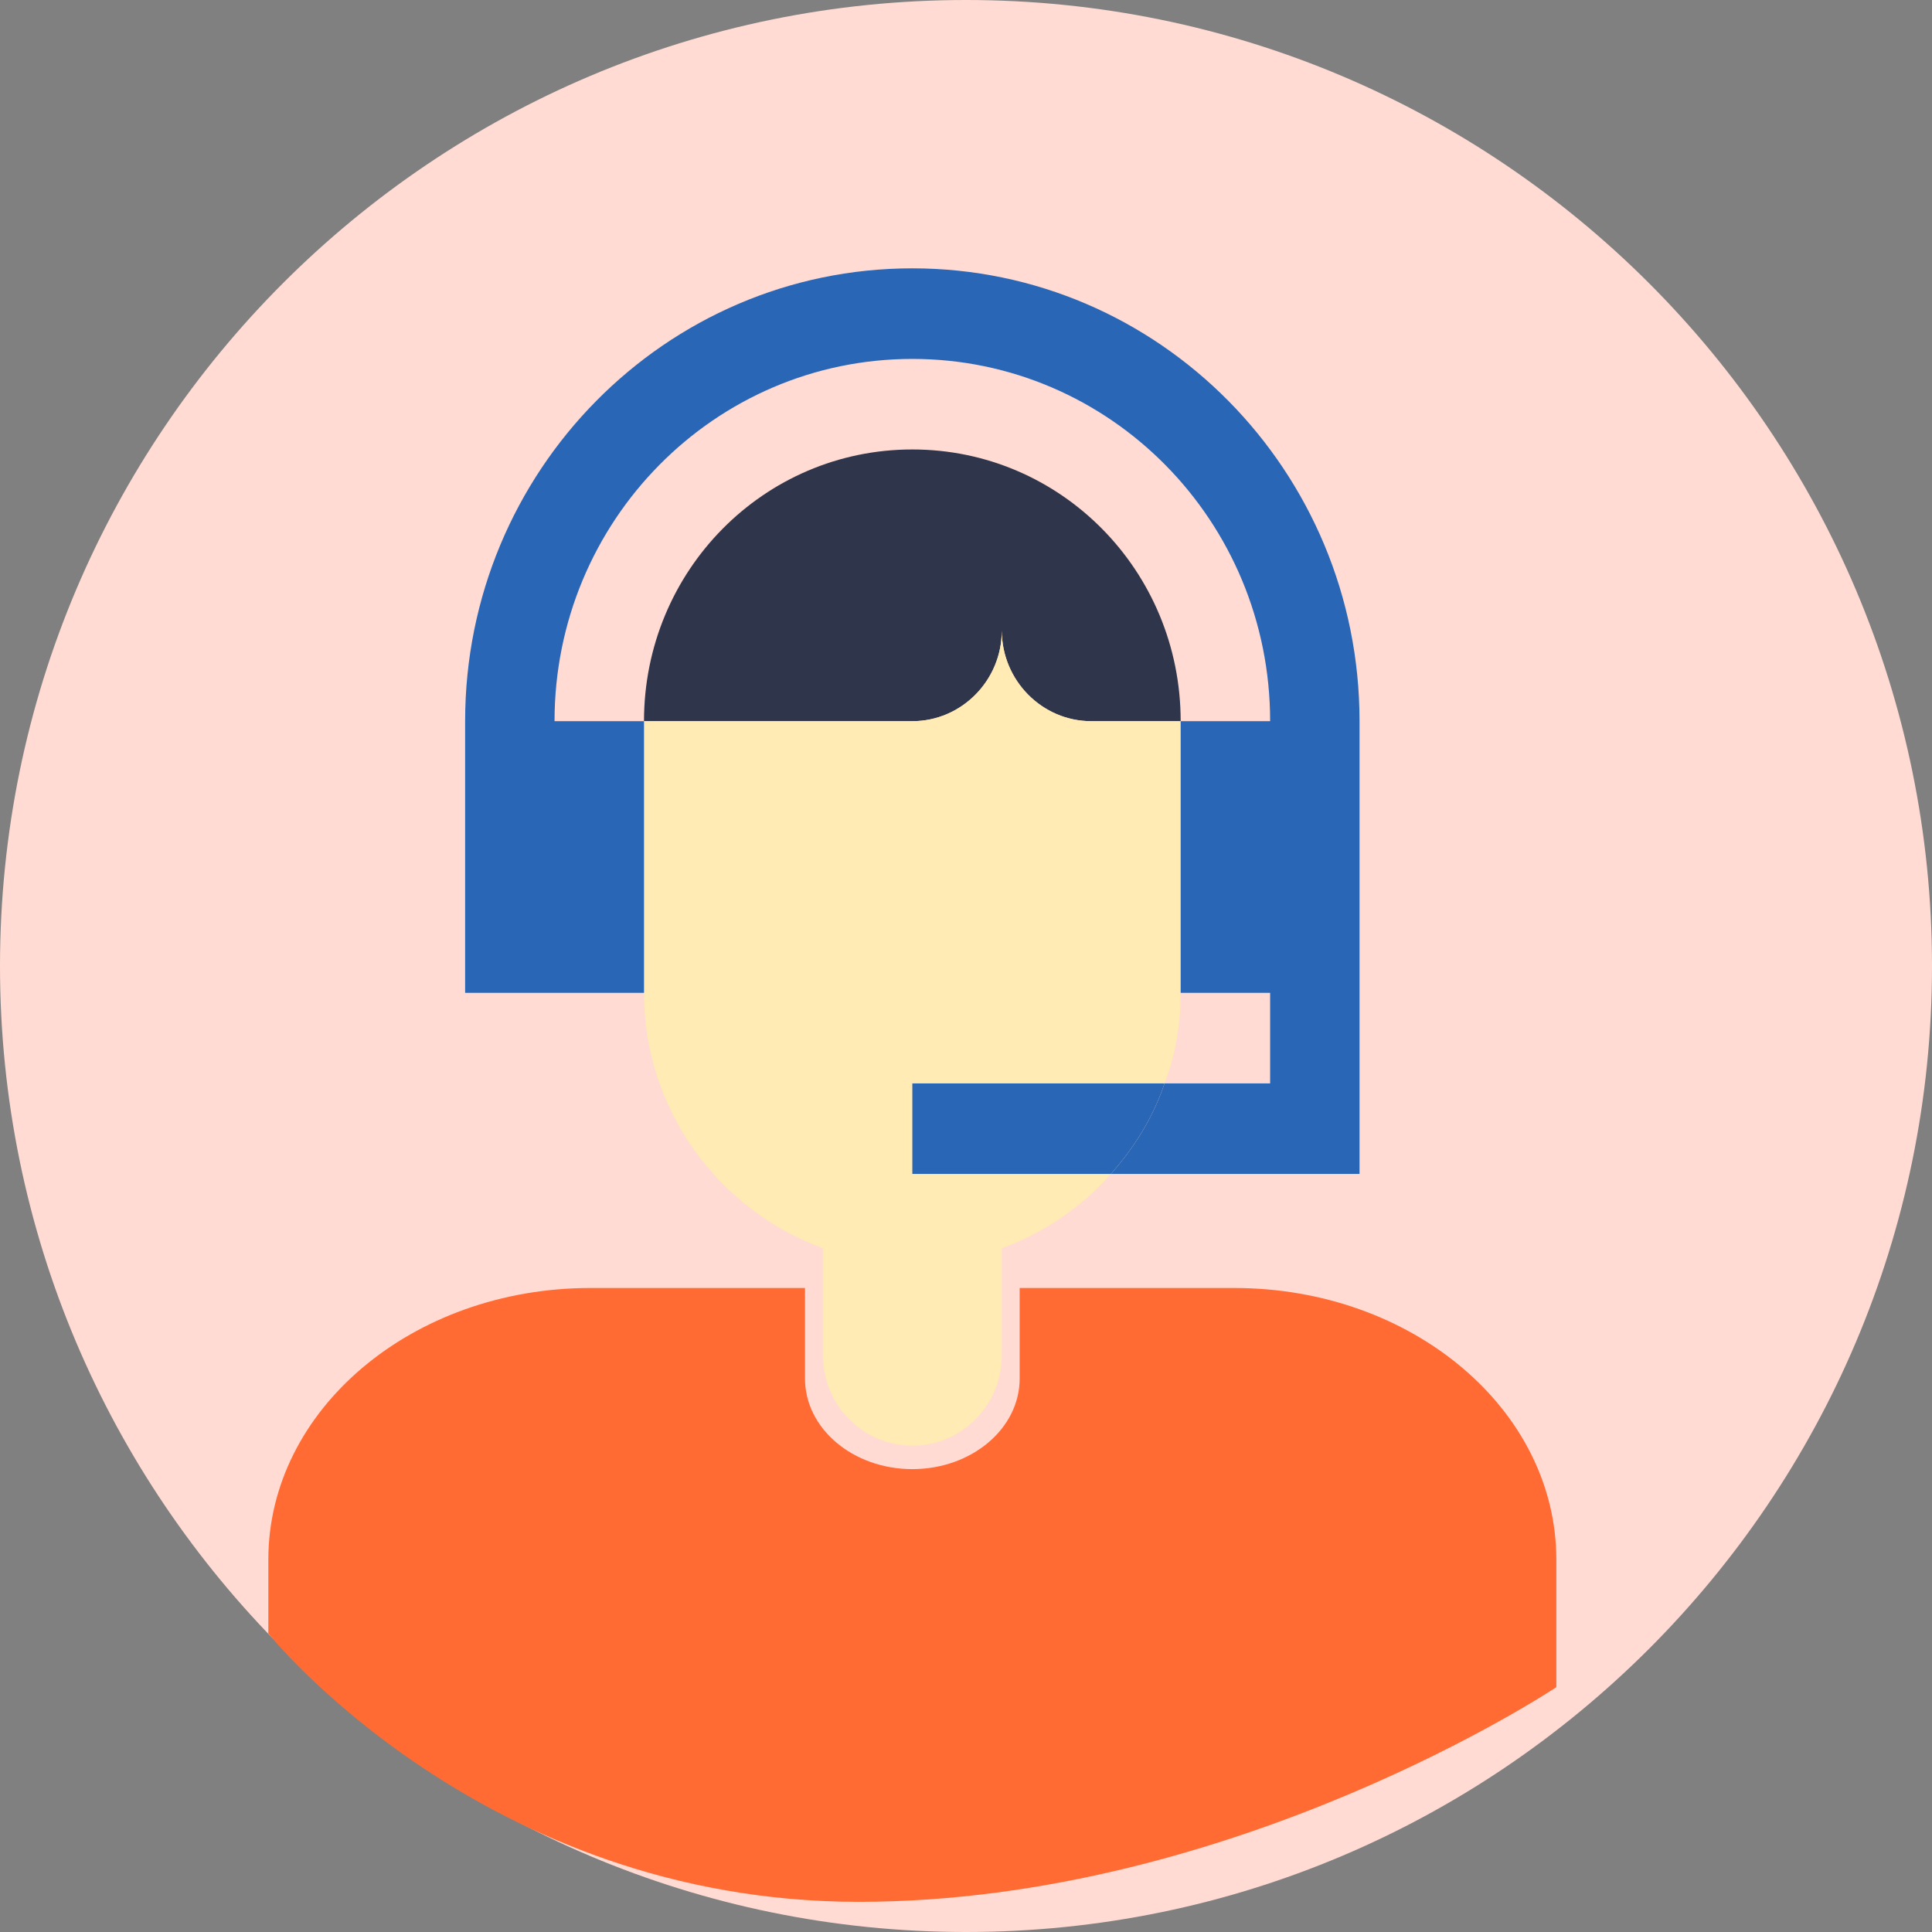 <?xml version="1.0" encoding="UTF-8"?>
<svg width="36px" height="36px" viewBox="0 0 36 36" version="1.1" xmlns="http://www.w3.org/2000/svg" xmlns:xlink="http://www.w3.org/1999/xlink">
    <rect x="0" y="0" width="36" height="36" fill="#808080" stroke="none"/>
    <!-- Generator: Sketch 60.1 (88133) - https://sketch.com -->
    <title>Group 5</title>
    <desc>Created with Sketch.</desc>
    <g id="Page-1" stroke="none" stroke-width="1" fill="none" fill-rule="evenodd">
        <g id="Artboard" transform="translate(-651, -239)" fill-rule="nonzero">
            <g id="Group-5" transform="translate(651, 239)">
                <g id="Group">
                    <path d="M18,0 C27.934,0 36,8.066 36,18 C36,27.934 27.934,36 18,36 C8.066,36 0,27.934 0,18 C0,8.066 8.066,0 18,0 Z" id="Path" fill="#FFDBD3"></path>
                    <path d="M29,29.062 C29,26.267 26.314,24 23,24 C23,24 19,24 19,24 C19,24 19,25.688 19,25.688 C19,26.619 18.105,27.375 17,27.375 C15.895,27.375 15,26.619 15,25.688 C15,25.688 15,24 15,24 C15,24 11,24 11,24 C7.686,24 5,26.267 5,29.062 C5,29.062 5,30.438 5,30.438 C5,30.438 9,35.438 16,35.438 C23,35.438 29,31.438 29,31.438 C29,31.438 29,29.062 29,29.062 Z" id="Path" fill="#FF6B33"></path>
                    <path d="M22,13.438 C22,13.438 20.333,13.438 20.333,13.438 C19.417,13.438 18.667,12.678 18.667,11.75 C18.667,12.678 17.917,13.438 17,13.438 C17,13.438 12,13.438 12,13.438 C12,10.636 14.233,8.375 17,8.375 C19.767,8.375 22,10.636 22,13.438 Z" id="Path" fill="#2F354A"></path>
                    <path d="M22,13.438 C22,13.438 22,18.5 22,18.5 C22,19.091 21.9,19.664 21.7,20.188 C21.483,20.829 21.133,21.386 20.7,21.875 C20.15,22.499 19.45,22.972 18.667,23.259 C18.667,23.259 18.667,25.25 18.667,25.25 C18.667,26.182 17.92,26.938 17,26.938 C16.08,26.938 15.333,26.182 15.333,25.25 C15.333,25.25 15.333,23.259 15.333,23.259 C13.4,22.55 12,20.694 12,18.5 C12,18.5 12,13.438 12,13.438 C12,13.438 17,13.438 17,13.438 C17.917,13.438 18.667,12.678 18.667,11.75 C18.667,12.678 19.417,13.438 20.333,13.438 C20.333,13.438 22,13.438 22,13.438 Z" id="Path" fill="#FFEBB3"></path>
                    <path d="M17,5 C21.6,5 25.333,8.78 25.333,13.438 C25.333,13.438 25.333,21.875 25.333,21.875 C25.333,21.875 20.7,21.875 20.7,21.875 C21.133,21.386 21.483,20.829 21.7,20.188 C21.7,20.188 23.667,20.188 23.667,20.188 C23.667,20.188 23.667,18.5 23.667,18.5 C23.667,18.5 22,18.5 22,18.5 C22,18.5 22,13.438 22,13.438 C22,13.438 23.667,13.438 23.667,13.438 C23.667,9.708 20.683,6.688 17,6.688 C13.317,6.688 10.333,9.708 10.333,13.438 C10.333,13.438 12,13.438 12,13.438 C12,13.438 12,14.535 12,14.535 C12,14.535 12,18.5 12,18.5 C12,18.5 8.667,18.5 8.667,18.5 C8.667,18.5 8.667,13.438 8.667,13.438 C8.667,8.78 12.4,5 17,5 Z" id="Path" fill="#2A66B6"></path>
                    <path d="M21.7,20.188 C21.483,20.829 21.133,21.386 20.7,21.875 C20.7,21.875 17,21.875 17,21.875 C17,21.875 17,20.188 17,20.188 C17,20.188 21.7,20.188 21.7,20.188 Z" id="Path" fill="#2A66B6"></path>
                </g>
            </g>
        </g>
    </g>
</svg>